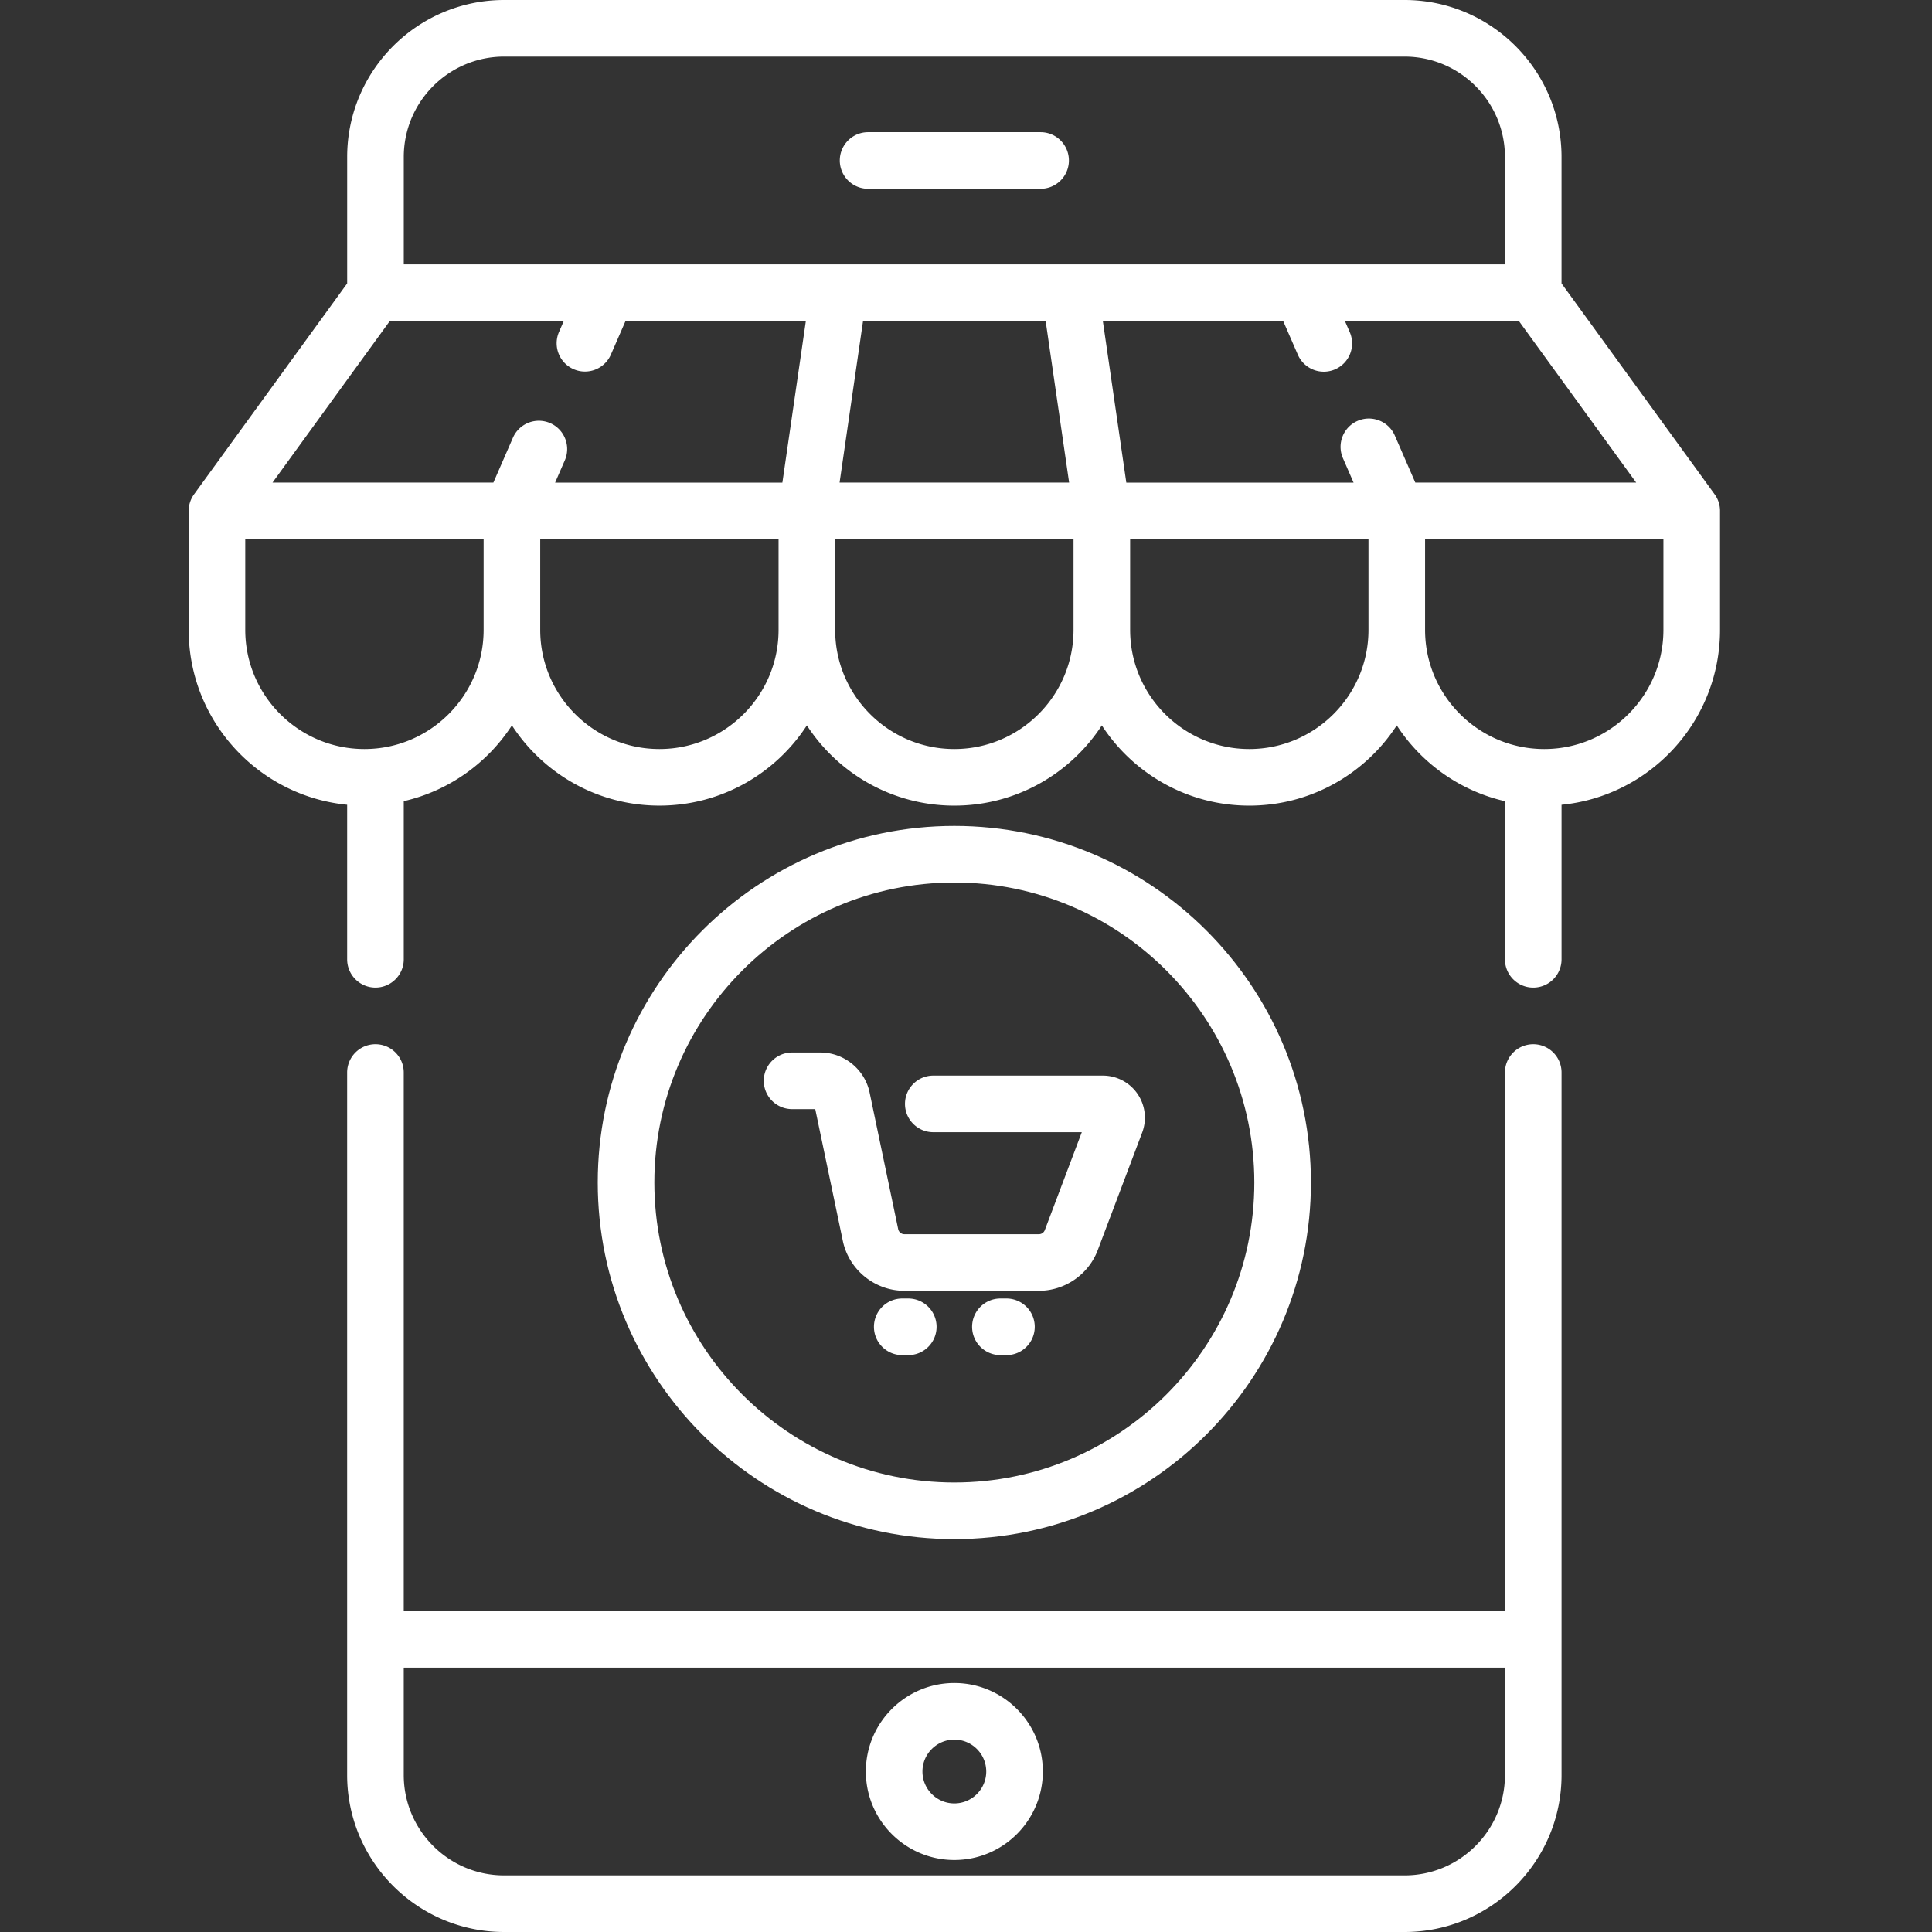 <?xml version="1.0" encoding="UTF-8"?> <svg xmlns="http://www.w3.org/2000/svg" xmlns:xlink="http://www.w3.org/1999/xlink" version="1.1" width="512" height="512" x="0" y="0" viewBox="0 0 512 512" style="enable-background:new 0 0 512 512" xml:space="preserve" class=""><rect x="0" y="0" width="512" height="512" fill="#333333" stroke="none"/><g transform="matrix(1,0,0,1,50,0)"><path d="M202.91 446.02c-12.93 0-23.45 10.523-23.45 23.453s10.52 23.453 23.45 23.453c12.934 0 23.453-10.524 23.453-23.453 0-12.93-10.52-23.453-23.453-23.453zm0 31.906c-4.66 0-8.45-3.793-8.45-8.453s3.794-8.453 8.45-8.453c4.66 0 8.453 3.792 8.453 8.453s-3.793 8.453-8.453 8.453zM180.055 50.027h45.715c4.14 0 7.5-3.359 7.5-7.5s-3.36-7.5-7.5-7.5h-45.715a7.5 7.5 0 1 0 0 15zm0 0" fill="#ffffff" opacity="1" data-original="#000000" class=""></path><path d="M356.324 276.727a7.5 7.5 0 0 0-7.5 7.5v142.718H56.996V284.227c0-4.145-3.355-7.5-7.5-7.5a7.5 7.5 0 0 0-7.5 7.5v186.175C41.996 493.34 60.66 512 83.598 512h238.629c22.937 0 41.597-18.66 41.597-41.598V284.227c0-4.145-3.355-7.5-7.5-7.5zM322.227 497H83.597c-14.667 0-26.6-11.934-26.6-26.598v-28.457h291.827v28.457c0 14.664-11.93 26.598-26.597 26.598zM405.824 135.371v-.18c-.004-.05-.004-.097-.008-.148 0-.027-.003-.055-.003-.078 0-.024-.004-.047-.004-.07a7.427 7.427 0 0 0-1.48-3.993L363.82 75.113V41.602C363.82 18.66 345.16 0 322.223 0H83.602C60.664 0 42.004 18.66 42.004 41.602v33.511L1.43 130.988v.004a7.45 7.45 0 0 0-1.414 3.91c0 .02 0 .036-.004.055 0 .027 0 .059-.004.09 0 .043-.004.082-.004.125 0 .023 0 .047-.004.066v31.677c0 24.14 18.457 44.05 42 46.358v40.95c0 4.14 3.36 7.5 7.5 7.5s7.5-3.36 7.5-7.5V212.32c11.957-2.742 22.172-10.097 28.664-20.086 8.316 12.79 22.73 21.262 39.086 21.262s30.77-8.473 39.082-21.262c8.313 12.793 22.723 21.266 39.078 21.266 16.36 0 30.77-8.473 39.086-21.262 8.313 12.79 22.727 21.262 39.082 21.262s30.77-8.473 39.082-21.262c6.492 9.989 16.707 17.344 28.664 20.086v41.903a7.5 7.5 0 1 0 15 0v-40.95c23.543-2.308 42-22.218 42-46.359v-31.547zm-80.75-7.476-5.433-12.47c-1.653-3.796-6.075-5.53-9.871-3.878s-5.536 6.074-3.88 9.871l2.82 6.48h-60.226l-6.222-42.843h47.785l3.86 8.863a7.5 7.5 0 1 0 13.75-5.992l-1.25-2.871h46.097l31.105 42.84zM178.72 85.055h48.386l6.223 42.84h-60.832zM83.602 15h238.62c14.669 0 26.602 11.934 26.602 26.602v28.453H57.004V41.602C57.004 26.934 68.934 15 83.602 15zM53.32 85.055h46.094l-1.27 2.918a7.499 7.499 0 0 0 6.872 10.496 7.501 7.501 0 0 0 6.879-4.504l3.882-8.91h47.786l-6.223 42.843H97.113l2.567-5.894c1.652-3.797-.082-8.219-3.88-9.871a7.502 7.502 0 0 0-9.874 3.879l-5.176 11.883H22.215zM46.582 198.5c-17.418 0-31.586-14.168-31.586-31.582v-24.023h63.168v24.023c0 17.414-14.168 31.582-31.582 31.582zm78.164 0c-17.414 0-31.582-14.168-31.582-31.582v-24.023h63.164v24.023c0 17.414-14.168 31.582-31.582 31.582zm78.164 0c-17.414 0-31.582-14.168-31.582-31.582v-24.023h63.168v24.023c0 17.414-14.168 31.582-31.586 31.582zm78.168 0c-17.414 0-31.582-14.168-31.582-31.582v-24.023h63.164v24.023c0 17.414-14.168 31.582-31.582 31.582zm109.746-31.582c0 17.414-14.168 31.582-31.582 31.582s-31.582-14.168-31.582-31.582v-24.023h63.164zm0 0" fill="#ffffff" opacity="1" data-original="#000000" class=""></path><path d="M225.32 342.078c6.89 0 13.16-4.332 15.594-10.781l11.777-31.164c1.293-3.426.82-7.27-1.261-10.281a11.144 11.144 0 0 0-9.168-4.809h-44.93c-4.14 0-7.5 3.36-7.5 7.5s3.36 7.5 7.5 7.5h39.356l-9.805 25.953a1.674 1.674 0 0 1-1.563 1.082h-35.652a1.68 1.68 0 0 1-1.637-1.332l-7.578-36.223c-1.285-6.14-6.77-10.597-13.043-10.597h-7.5a7.5 7.5 0 1 0 0 15h6.14l7.302 34.894c1.605 7.684 8.468 13.258 16.32 13.258zM190.703 344.121h-1.598a7.5 7.5 0 0 0-7.5 7.5c0 4.145 3.356 7.5 7.5 7.5h1.598c4.145 0 7.5-3.355 7.5-7.5a7.5 7.5 0 0 0-7.5-7.5zM216.719 344.121h-1.602a7.5 7.5 0 1 0 0 15h1.602c4.144 0 7.5-3.355 7.5-7.5a7.5 7.5 0 0 0-7.5-7.5zm0 0" fill="#ffffff" opacity="1" data-original="#000000" class=""></path><path d="M297.41 313.379c0-52.11-42.39-94.5-94.5-94.5-52.105 0-94.5 42.39-94.5 94.5 0 52.105 42.395 94.5 94.5 94.5 52.11 0 94.5-42.395 94.5-94.5zm-174 0c0-43.836 35.664-79.5 79.5-79.5 43.84 0 79.5 35.664 79.5 79.5s-35.66 79.5-79.5 79.5c-43.836 0-79.5-35.664-79.5-79.5zm0 0" fill="#ffffff" opacity="1" data-original="#000000" class=""></path></g></svg> 